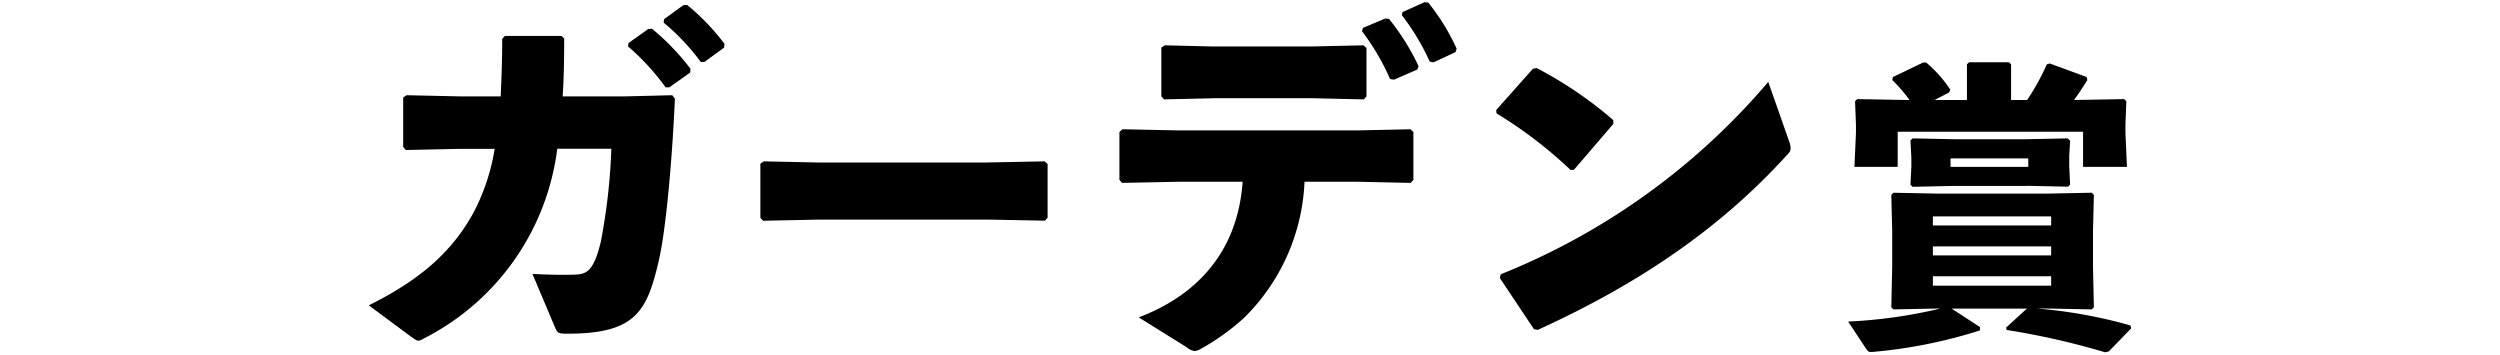 <svg xmlns="http://www.w3.org/2000/svg" width="282" height="40"><path d="m226.35 37.23-.07-.27 2.35-2.15h-8.49l3.2 2.08v.38a55.535 55.535 0 0 1-12.04 2.42c-.58.07-.61-.1-.82-.38l-2.01-3.04c3.51-.16 6.99-.65 10.4-1.47h-.21l-5.08.1-.24-.24.1-4.6v-4.02l-.1-4.06.24-.24 5.08.1h12.21l5.08-.1.24.24-.1 4.06v4.02l.1 4.6-.24.24-5.08-.1h-1.12c3.58.29 7.12.93 10.57 1.91l.07.34-2.52 2.59-.41.1a84.743 84.743 0 0 0-11.12-2.52Zm-8.32-5.01h13.34v-1.06h-13.34v1.06Zm0-3.41h13.34v-1.02h-13.34v1.02Zm0-3.38h13.34v-1.02h-13.34v1.02Zm-84.17 13.74-5.41-3.37c6.73-2.56 11.17-7.55 11.72-15.3h-7.16l-6.44.13-.3-.34v-5.41l.34-.3 6.35.13h20.12l6.01-.13.34.3v5.41l-.3.34-6.05-.13h-5.93a22.85 22.85 0 0 1-6.86 15.39 25.984 25.984 0 0 1-4.82 3.45c-.22.14-.47.23-.73.26-.33-.06-.64-.21-.89-.43Zm-87.44-1.15-4.82-3.58c5.58-2.77 9.42-5.93 11.94-10.7a23.6 23.6 0 0 0 2.26-6.95h-3.92l-6.1.13-.3-.34V11l.38-.26 5.97.13h4.65c.08-1.92.17-4.05.17-6.48l.3-.34h6.39l.3.3c0 2.39-.04 4.56-.17 6.52h7.12l5.24-.13.3.38c-.3 6.86-1.02 14.92-1.83 18.33-1.32 5.63-2.56 8.19-10.27 8.19-1.11 0-1.15-.08-1.45-.77l-2.52-5.97c1.66.08 3.2.13 4.73.08 1.32-.04 2.17-.3 2.98-3.71.67-3.46 1.07-6.96 1.19-10.49h-6.1a27.902 27.902 0 0 1-15.13 21.44c-.15.11-.33.18-.51.21-.22 0-.39-.13-.81-.43Zm126.61-.89-3.84-5.76.09-.43a77.224 77.224 0 0 0 30.18-21.7l2.35 6.69c.11.26.16.53.17.81 0 .3-.13.47-.43.77-7.59 8.35-16.84 14.58-28.09 19.7l-.42-.08Zm-61.56-12.36H92.42l-6.35.13-.3-.34v-6.1l.38-.26 6.1.13h19.01l6.57-.13.34.3v6.05l-.3.34-6.4-.12Zm117.19-3.8h-8.15l-4.77.1-.24-.24.1-2.01v-1.06l-.1-1.91.24-.24 4.95.1h7.64l4.91-.1.27.27-.1 1.67v1.26l.1 2.01-.24.24-4.6-.1Zm-8.63-2.15h8.76v-.95h-8.77v.95Zm-51.22-6.03-.04-.38 4.14-4.65.42-.09c3.1 1.62 6.01 3.59 8.65 5.88v.43l-4.43 5.16-.38.04a49.475 49.475 0 0 0-8.36-6.39Zm66.16 6.03v-3.96h-20.91v3.96h-4.88l.17-3.82v-.99l-.1-2.59.24-.24 5.66.1h.24c-.58-.81-1.23-1.56-1.94-2.25l.07-.34 3.41-1.64h.34c1.05.89 1.97 1.92 2.73 3.07l-.14.31-1.64.85h3.65V7.26l.24-.24h4.5l.24.24v4.02h1.81c.86-1.27 1.6-2.62 2.22-4.02l.34-.1 4.16 1.53.07.34c-.55.89-1.02 1.6-1.5 2.25l5.66-.1.24.24-.1 2.59V15l.17 3.82h-4.95Zm-86.92-7.74h-11.08l-5.67.13-.3-.34v-5.5l.38-.26 5.24.13H148l5.8-.13.34.3v5.46l-.3.34-5.8-.13ZM75.07 9.84a26.69 26.69 0 0 0-4.22-4.6l.04-.38 2.22-1.58.43-.04c1.62 1.33 3.08 2.85 4.35 4.52l-.04.43-2.35 1.66h-.43Zm81.72-.94c-.83-1.91-1.89-3.71-3.15-5.37l.09-.38 2.52-1.06.43.04c1.32 1.64 2.44 3.42 3.33 5.33l-.13.38-2.64 1.15-.43-.08Zm4.48-1.96c-.84-1.86-1.9-3.62-3.15-5.24l.09-.34 2.47-1.11.43.04a24.57 24.57 0 0 1 3.2 5.2l-.13.39-2.47 1.15-.43-.08Zm-82.23.04a25.065 25.065 0 0 0-4.18-4.43l.04-.38L77.07.59l.43-.04c1.58 1.29 2.99 2.76 4.22 4.39l-.04.43-2.22 1.62h-.43Z" style="stroke-width:0"/></svg>